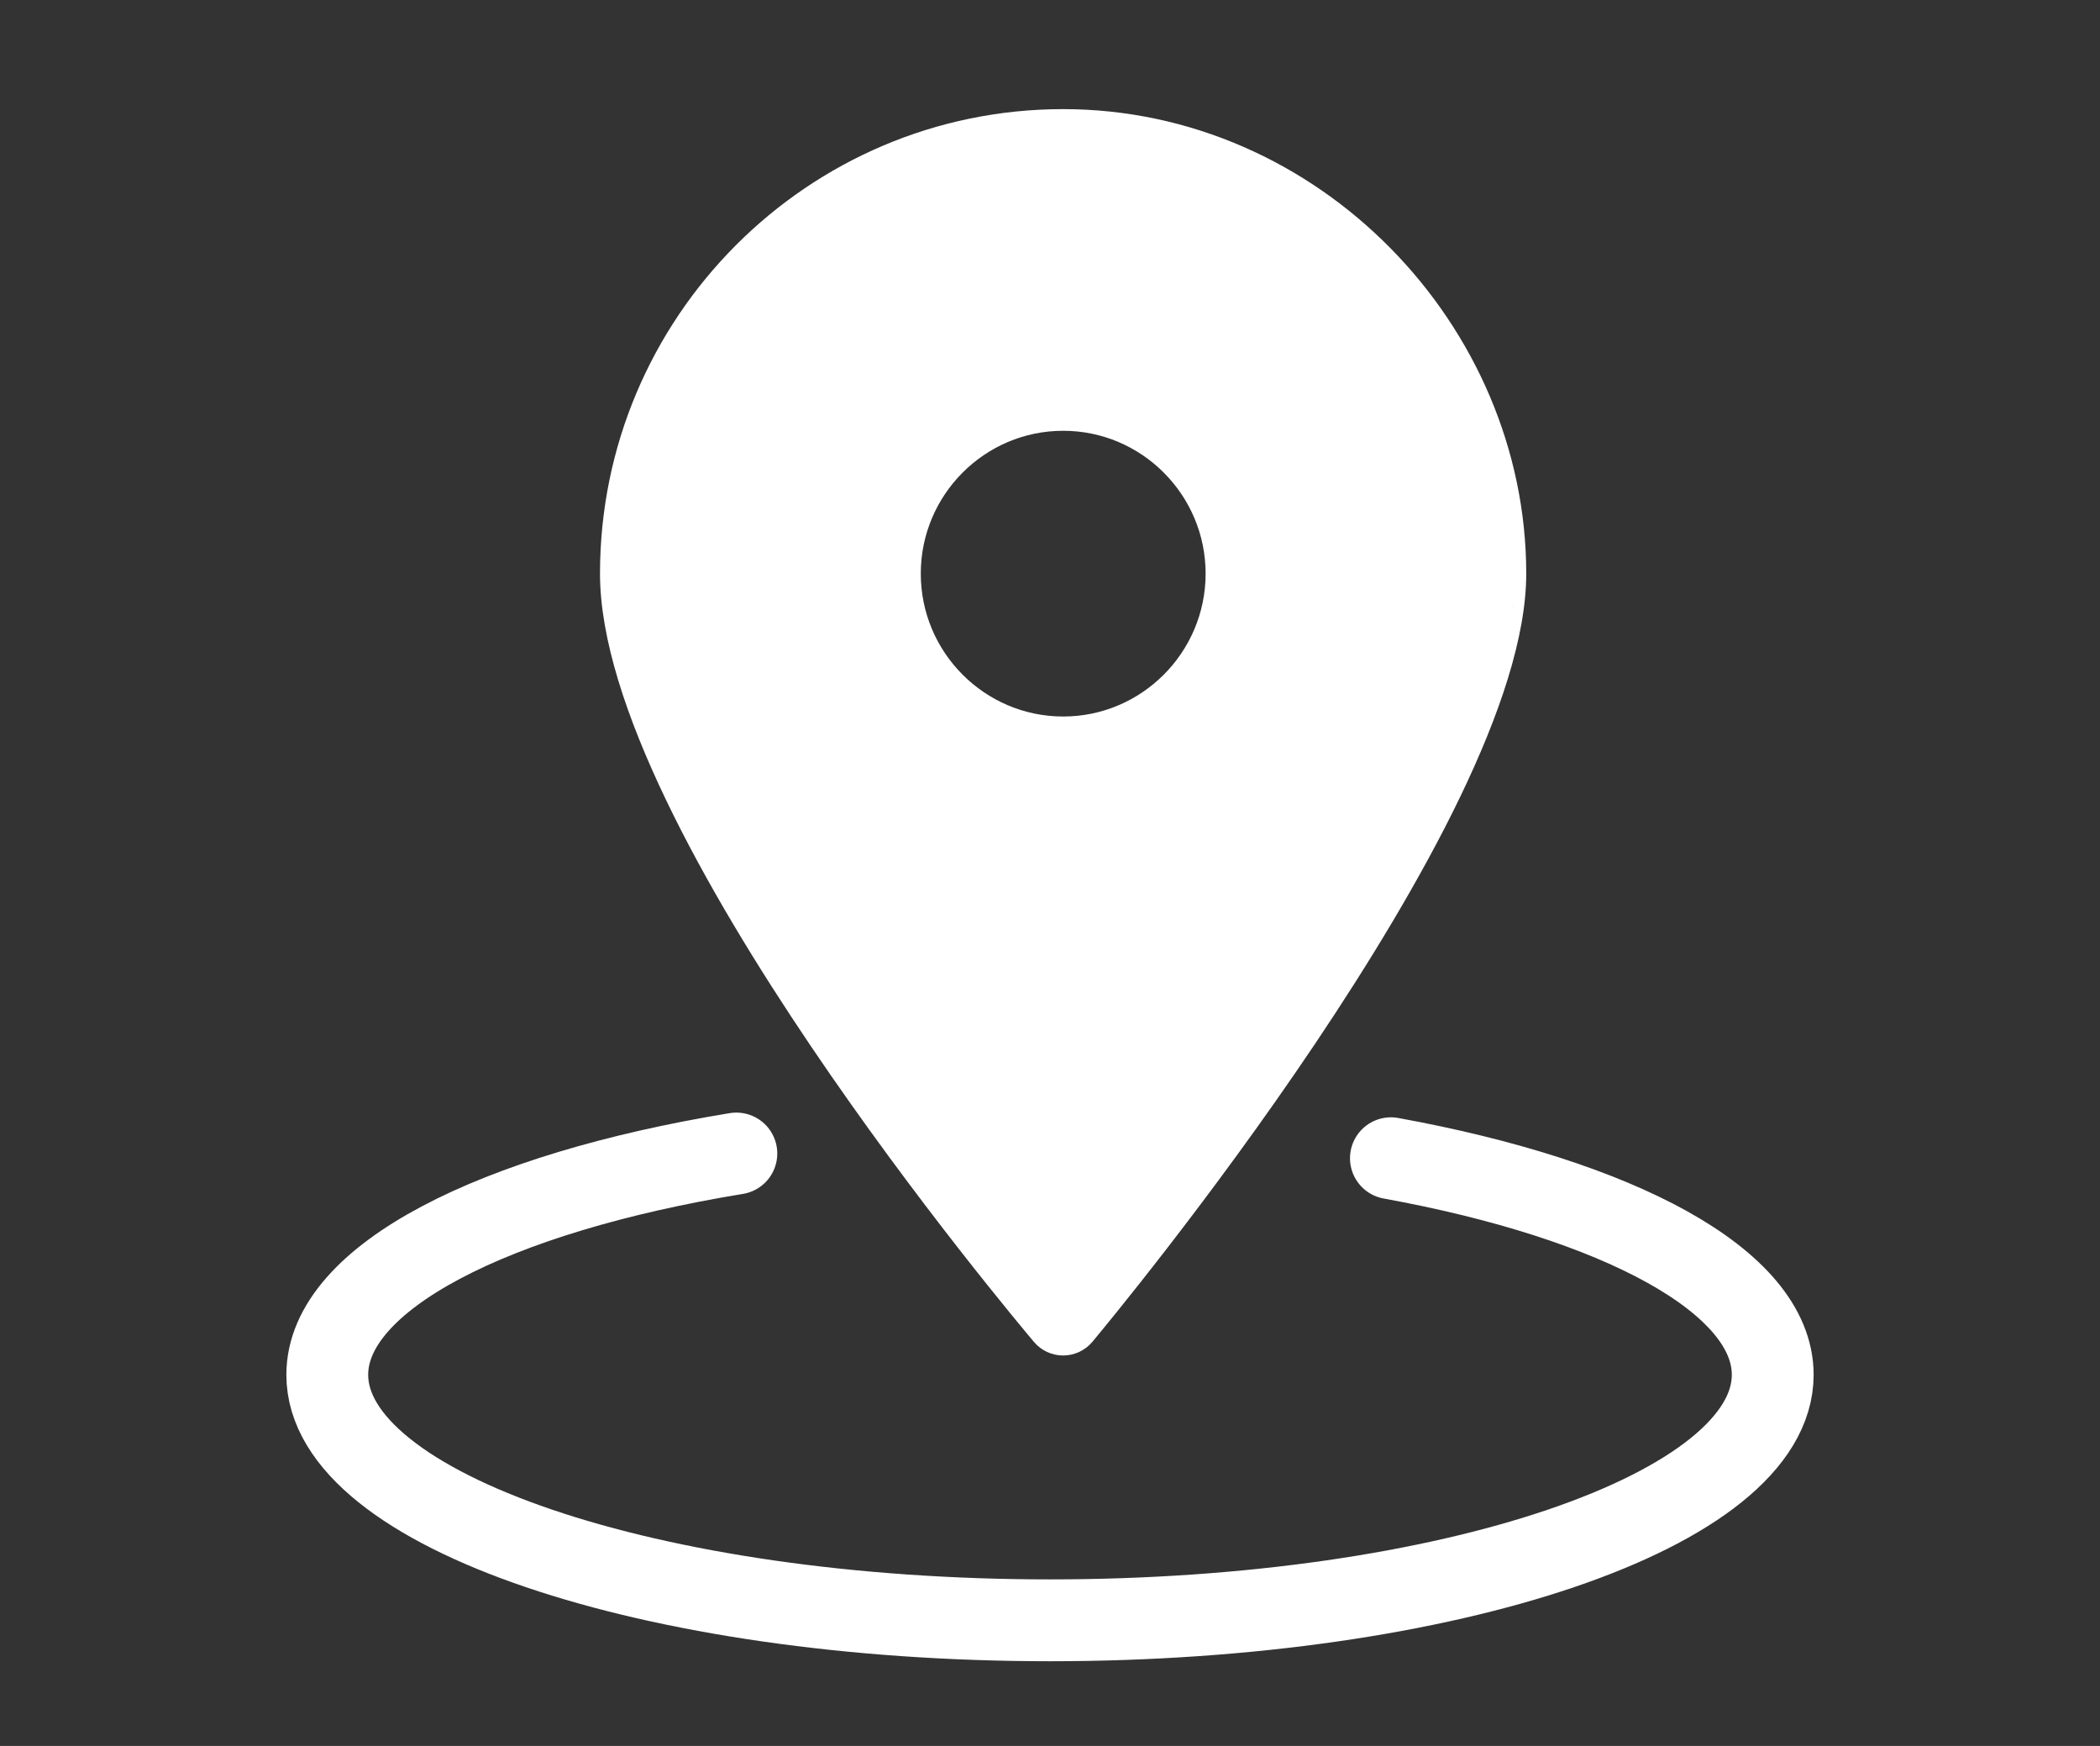 <svg width="77" height="64" viewBox="0 0 77 64" fill="none" xmlns="http://www.w3.org/2000/svg">
<rect x="0" y="0" width="77" height="64" fill="#333333" stroke="none"/>
<path d="M38.98 4C48.35 4 55.962 11.921 55.962 21.027C55.962 23.344 54.981 26.219 53.543 29.203C52.099 32.199 50.171 35.354 48.23 38.246C44.348 44.027 40.386 48.788 40.056 49.184C39.789 49.504 39.395 49.688 38.98 49.688C38.566 49.687 38.173 49.504 37.906 49.184C37.581 48.794 33.618 44.099 29.733 38.35C27.791 35.475 25.863 32.329 24.419 29.319C22.98 26.321 22 23.412 22 21.027C22 11.639 29.615 4 38.98 4ZM38.983 15.791C36.105 15.791 33.762 18.141 33.762 21.027C33.762 23.913 36.103 26.264 38.983 26.265C41.862 26.265 44.206 23.914 44.206 21.027C44.206 18.141 41.861 15.791 38.983 15.791ZM55.151 23.908C55.193 23.749 55.23 23.591 55.266 23.436C55.23 23.591 55.193 23.749 55.151 23.908ZM55.306 23.245C55.327 23.146 55.348 23.049 55.366 22.951C55.348 23.049 55.327 23.146 55.306 23.245ZM55.399 22.77C55.417 22.671 55.432 22.573 55.447 22.476C55.432 22.573 55.417 22.671 55.399 22.77ZM55.472 22.309C55.476 22.277 55.482 22.247 55.486 22.216L55.523 21.888C55.51 22.026 55.491 22.166 55.472 22.309Z" fill="white"/>
<path d="M27 42.284C18.124 43.738 12 46.824 12 50.395C12 55.365 23.864 59.395 38.5 59.395C53.136 59.395 65 55.365 65 50.395C65 46.959 59.333 43.974 51 42.457" stroke="white" stroke-width="3" stroke-linecap="round"/>
</svg>
